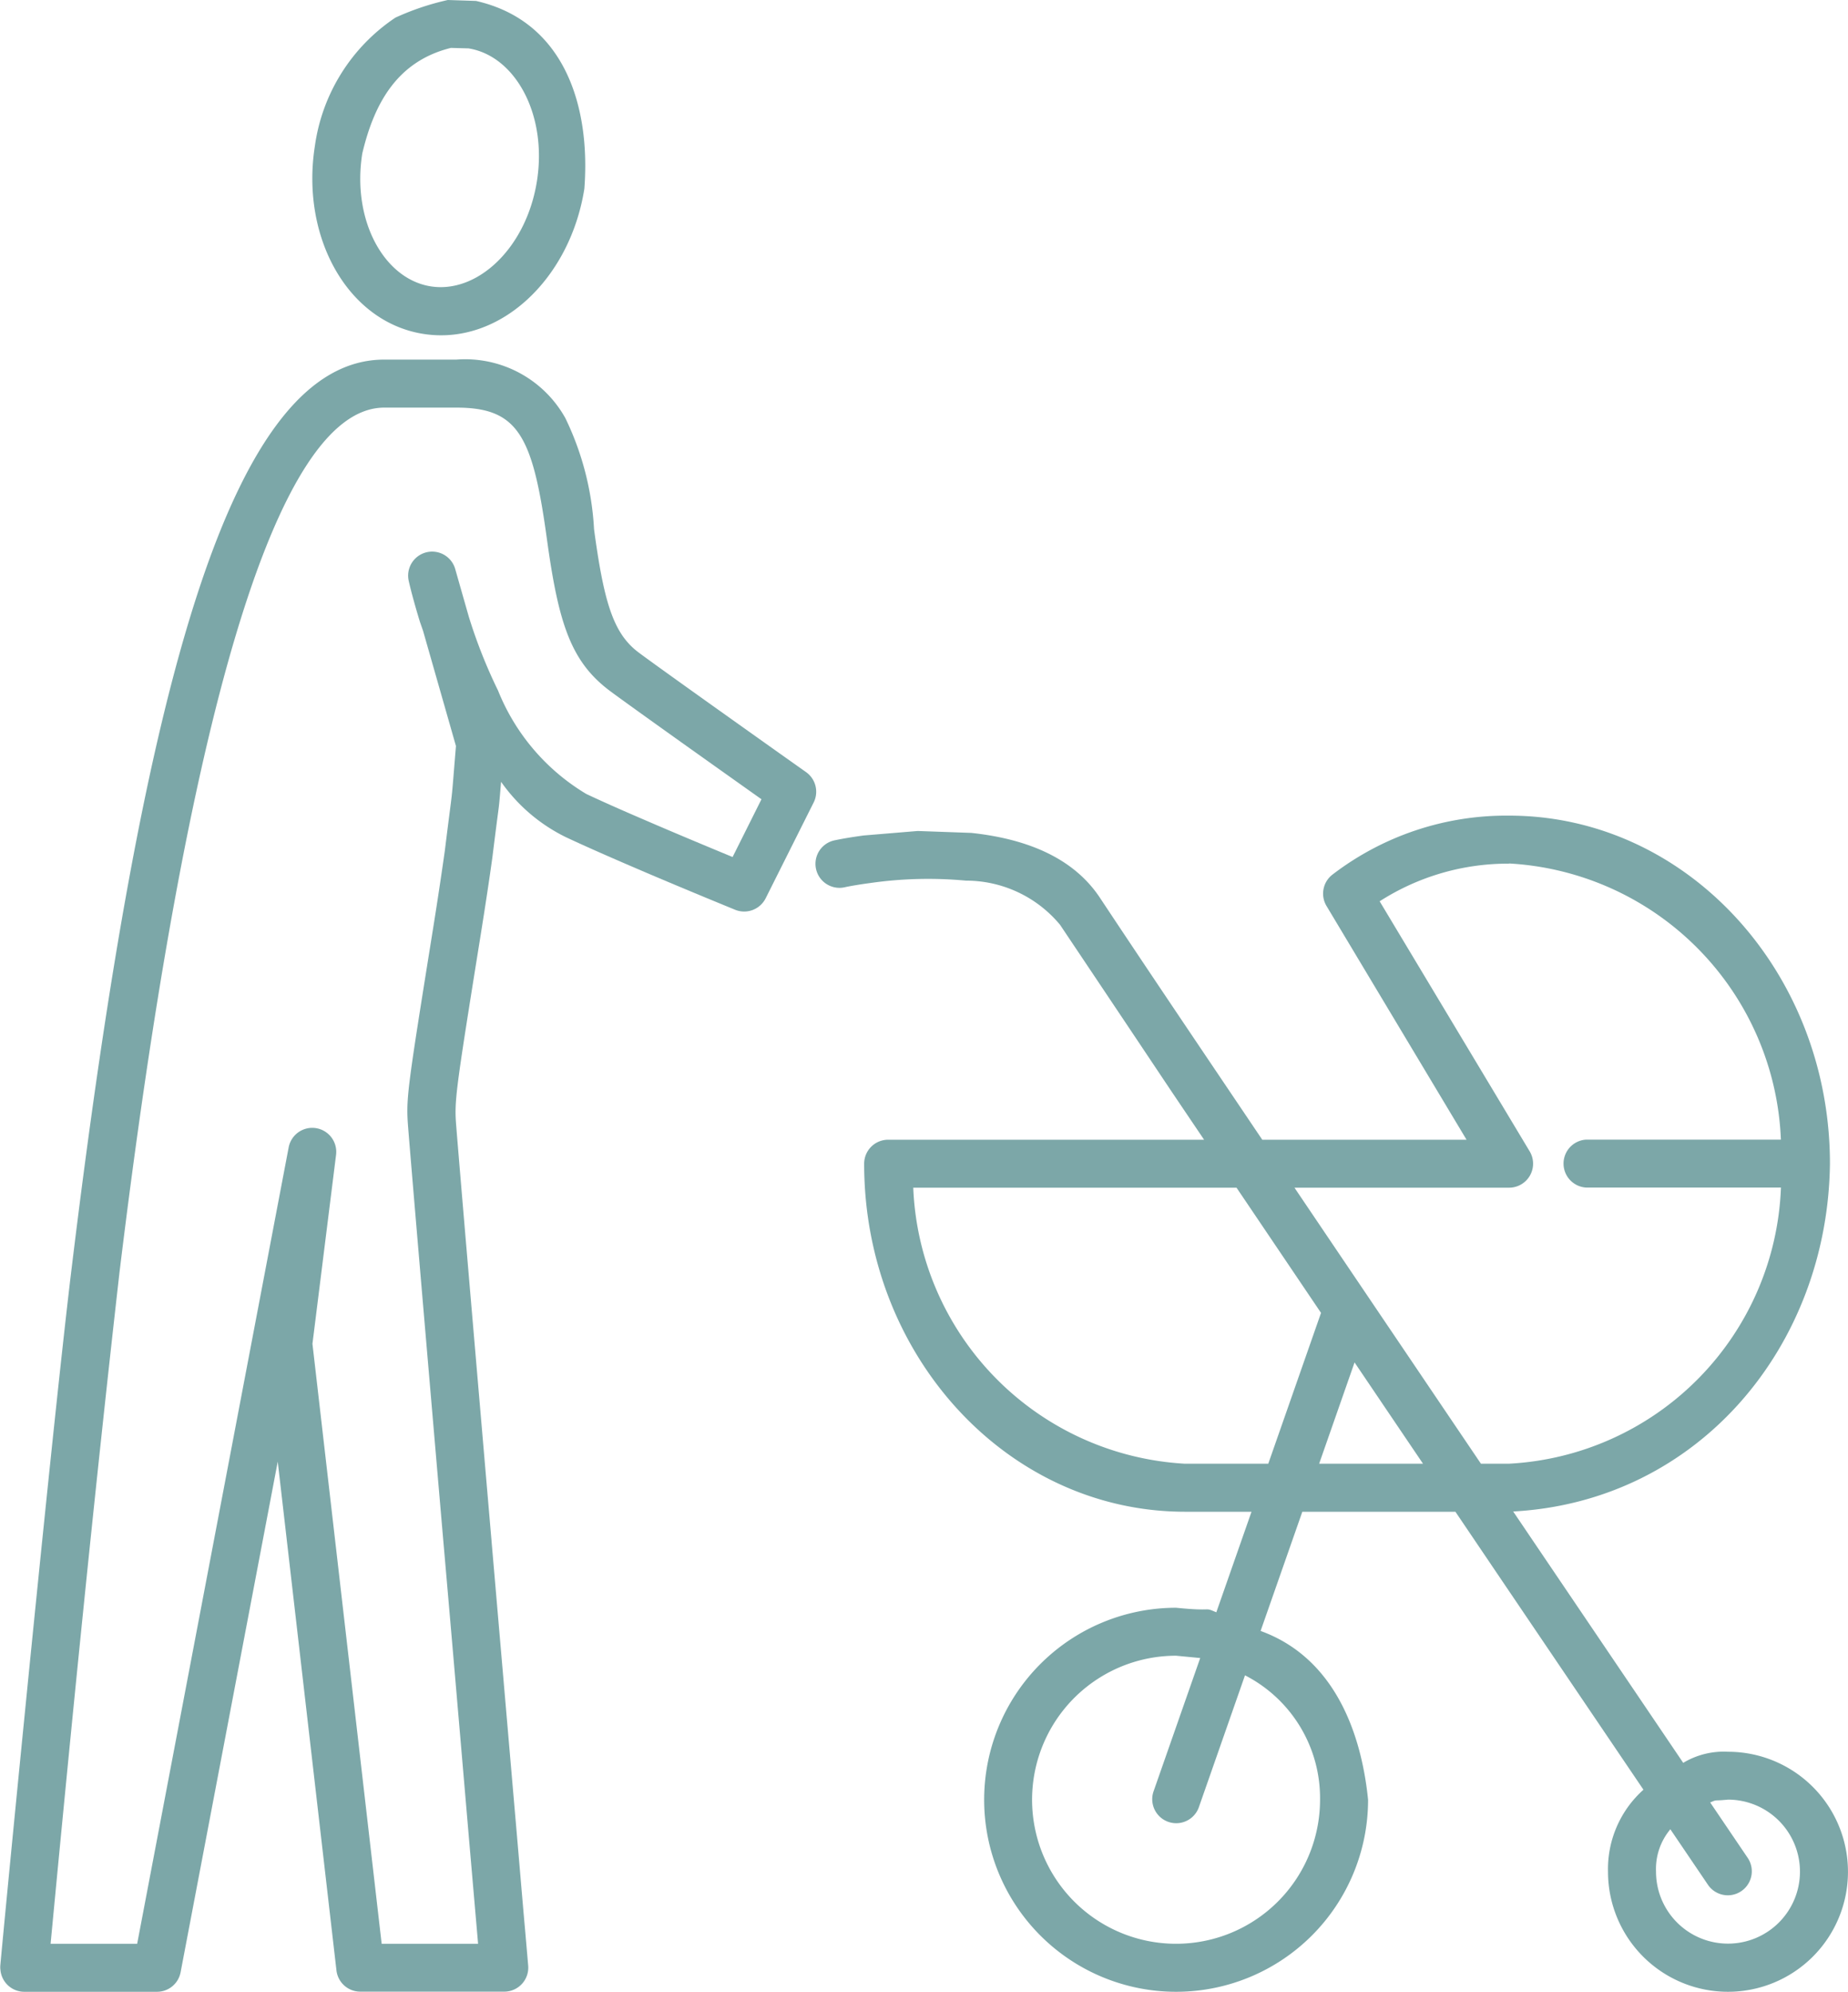 <?xml version="1.0" encoding="UTF-8"?> <svg xmlns="http://www.w3.org/2000/svg" id="Group_227" data-name="Group 227" width="65.599" height="70.683" viewBox="0 0 65.599 70.683"><path id="Path_779" data-name="Path 779" d="M58.609,33.981C64.918,33.981,70,39.527,70,46.332c-.079,6.468-4.656,11.982-11.244,12.343,2.013,2.977.443.655,4.712,6.963l1.324,1.957a2.791,2.791,0,0,1,1.589-.394,4.259,4.259,0,1,1-4.259,4.259,3.776,3.776,0,0,1,1.258-2.912l-1.322-1.953c-4.483-6.624-2.7-3.987-5.353-7.911H51.271l-1.481,4.23c2.558.927,3.565,3.506,3.815,5.991a6.814,6.814,0,1,1-6.814-6.814c1.393.141.949-.039,1.427.161l1.249-3.568H47.11c-6.309,0-11.393-5.545-11.393-12.35a.852.852,0,0,1,.852-.852H47.784c-2.043-3.025-.33-.488-5.114-7.628a4.337,4.337,0,0,0-3.34-1.566,14.475,14.475,0,0,0-3.4.085c-.414.055-.721.111-.882.145a.852.852,0,1,1-.358-1.665c.2-.043.553-.106,1.014-.168l1.915-.159,1.9.068c2.069.221,3.679.939,4.586,2.33,1.9,2.864,3.824,5.709,5.744,8.558H57.1L52.13,37.188a.852.852,0,0,1,.221-1.122,10.143,10.143,0,0,1,6.258-2.085ZM46.791,63.793A5.111,5.111,0,1,0,51.9,68.9a4.894,4.894,0,0,0-2.664-4.411l-1.642,4.692a.852.852,0,0,1-1.608-.563l1.66-4.743ZM66.382,68.9c-.557.056-.356-.014-.633.1l.343.507.735,1.085.26.384a.852.852,0,0,1-1.411.955l-.26-.384-.735-1.085-.346-.51a2.194,2.194,0,0,0-.509,1.5A2.555,2.555,0,1,0,66.382,68.9ZM53.125,53.385l-1.257,3.594h3.687L54.1,54.828l-.034-.051Zm-4.189-6.2H37.46a10.225,10.225,0,0,0,9.65,9.795h2.952l1.873-5.353Zm9.674-11.5a8.426,8.426,0,0,0-4.594,1.336l5.325,8.873a.852.852,0,0,1-.731,1.29H50.992q2.241,3.319,4.485,6.638l.034.051,2.1,3.106h1a10.2,10.2,0,0,0,9.65-9.8H61.337a.852.852,0,0,1,0-1.7h6.922a10.226,10.226,0,0,0-9.65-9.8Z" transform="translate(-5.042 -5.037)" fill="#7ca7a8"></path><path id="Path_780" data-name="Path 780" d="M16.2,14.982a4.072,4.072,0,0,1,3.868,2.075A10.3,10.3,0,0,1,21.087,21l.027.2c.345,2.483.689,3.526,1.555,4.175.333.25,1.371.995,2.88,2.07l.025.017c.664.474,1.377.98,2.089,1.486l.689.488.261.185a.853.853,0,0,1,.27,1.077l-.852,1.7-.852,1.7a.853.853,0,0,1-1.083.408l-.312-.128-.82-.338c-.848-.352-1.7-.709-2.488-1.049l-.314-.135c-.821-.355-1.52-.666-2.068-.923a6.063,6.063,0,0,1-2.307-1.968c-.107,1.266-.024.374-.307,2.669-.117.845-.25,1.718-.423,2.8-.892,5.562-.933,5.852-.863,6.733.111,1.4.565,6.723,1.253,14.72l.011.135c.283,3.28.585,6.786.888,10.287.106,1.225.2,2.362.292,3.382.091,1.049.091,1.049.111,1.281a.852.852,0,0,1-.848.926H12.789a.851.851,0,0,1-.846-.755L9.859,54.09,6.411,72.21a.852.852,0,0,1-.836.693H.864a.851.851,0,0,1-.847-.941C-.2,74.022,1.758,53.673,2.549,47.174,5.095,26.245,8.257,14.982,13.641,14.982ZM1.707,72.136c0,.079-.025.266,0,0ZM16.2,16.686H13.641c-3.874,0-7.038,11.268-9.4,30.694-.9,7.931-1.691,15.874-2.445,23.82H4.869l5.379-28.268a.852.852,0,0,1,1.682.265l-.839,6.712L13.548,71.2h3.423l-.031-.357c-.089-1.02-.187-2.157-.293-3.382-.3-3.5-.6-7.008-.887-10.288l-.012-.135c-.689-8-1.142-13.328-1.254-14.732-.087-1.1-.072-1.2.879-7.135.172-1.073.3-1.936.418-2.767.321-2.6.2-1.362.394-3.709l-1.168-4.089-.11-.316c-.117-.379-.216-.731-.3-1.049-.049-.193-.083-.333-.1-.413a.852.852,0,0,1,1.652-.414q.241.848.485,1.7a18.148,18.148,0,0,0,1.035,2.612,7.548,7.548,0,0,0,3.134,3.671c.529.249,1.214.554,2.02.9l.311.134c.784.337,1.627.691,2.468,1.04l.393.163.5-1c.316-.631.141-.282.525-1.05l-.354-.251c-.713-.506-1.427-1.013-2.092-1.487l-.025-.017C23.035,27.743,22,27,21.647,26.737c-1.371-1.029-1.812-2.363-2.221-5.3-.014-.1-.014-.1-.028-.2C18.9,17.649,18.364,16.686,16.2,16.686Z" transform="translate(0 -2.221)" fill="#7ca7a8"></path><path id="Path_781" data-name="Path 781" d="M17.826,0l1,.033c3.168.72,4.068,3.778,3.846,6.665-.51,3.223-3.024,5.577-5.717,5.151S12.6,8.407,13.106,5.184A6.567,6.567,0,0,1,15.965.626,9.281,9.281,0,0,1,17.826,0Zm.109,1.7c-1.9.47-2.722,1.957-3.146,3.747-.376,2.373.771,4.453,2.43,4.715S20.611,8.8,20.988,6.432s-.772-4.453-2.43-4.715Z" transform="translate(-1.929)" fill="#7ca7a8"></path></svg> 